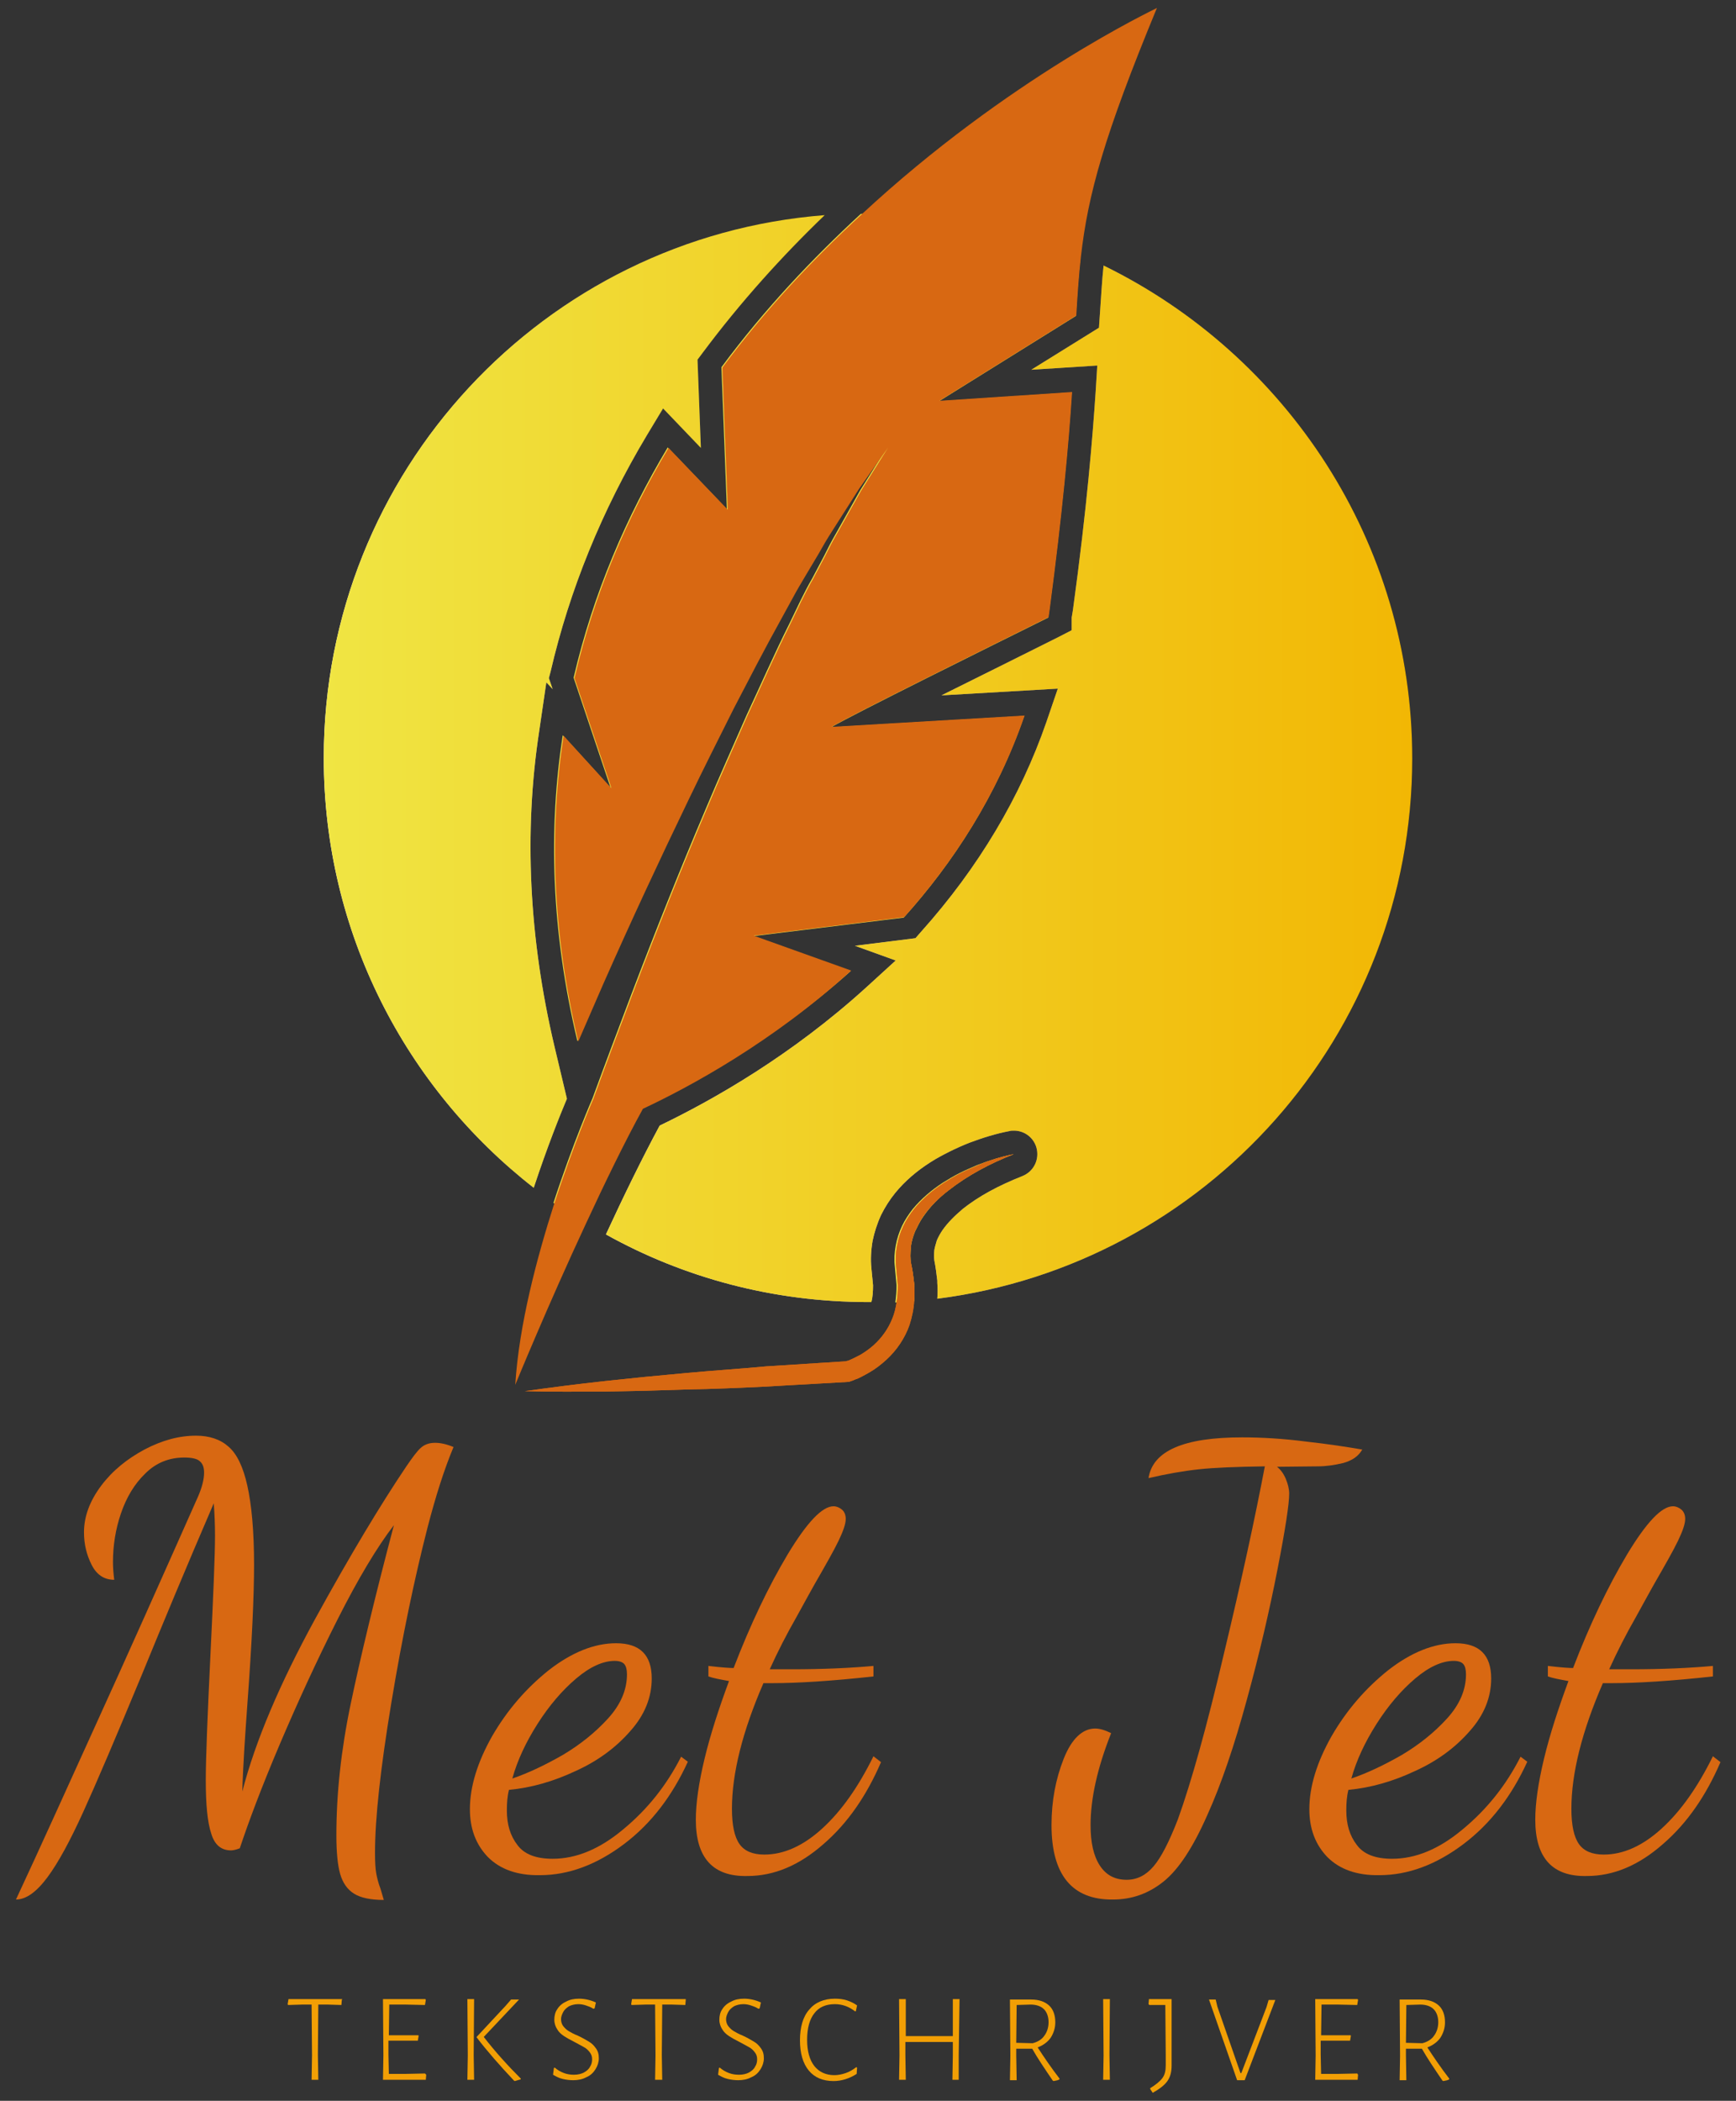 <svg xmlns="http://www.w3.org/2000/svg" xmlns:xlink="http://www.w3.org/1999/xlink" id="Laag_1" x="0px" y="0px" viewBox="0 0 413.4 500" style="enable-background:new 0 0 413.4 500;" xml:space="preserve"><rect x="0" y="0" width="413.4" height="500" fill="#333333" stroke="none"/><style type="text/css">	.st0{fill:#D86812;}	.st1{fill:#F29F05;}	.st2{fill:#F0E543;}	.st3{fill:url(#SVGID_1_);}	.st4{fill:url(#SVGID_2_);}	.st5{fill:url(#SVGID_3_);}	.st6{fill:url(#SVGID_4_);}</style><g>	<g>		<path class="st0" d="M8.2,442.6c1.7-3.7,6.5-14.2,14.2-31.2c7.8-17.1,16-35.5,24.8-55.3c0.9-2.1,1.4-4,1.4-5.6    c0-1.2-0.3-2.1-1-2.7c-0.6-0.6-1.9-0.9-3.7-0.9c-3.7,0-6.8,1.3-9.3,3.8c-2.6,2.5-4.5,5.7-5.8,9.5c-1.3,3.8-1.9,7.7-1.9,11.6    c0,1.2,0.1,2.6,0.3,4.2c-2.4,0-4.2-1.2-5.4-3.6c-1.2-2.4-1.8-4.9-1.8-7.7c0-3.8,1.4-7.5,4.1-11.1c2.7-3.6,6.2-6.4,10.3-8.6    c4.2-2.2,8.2-3.3,12.3-3.3c3.2,0,5.8,0.9,7.7,2.6c2,1.7,3.5,4.8,4.5,9.3c1,4.5,1.6,10.7,1.6,18.8c0,7.4-0.5,18.5-1.6,33.3    c-0.5,7-1,13.9-1.2,20.7c3.1-12,8.9-25.6,17.3-41c8.4-15.3,15.7-27.4,21.7-36.3c1.5-2.2,2.6-3.7,3.5-4.5c0.9-0.8,2-1.2,3.4-1.2    c1.3,0,2.7,0.3,4.4,1c-2.3,5.5-4.3,11.9-6.2,19.2c-3.1,12.1-6,25.9-8.6,41.6c-2.6,15.7-3.9,27.6-3.9,35.8c0,2.2,0.1,3.8,0.3,4.9    c0.2,1.1,0.5,2.3,1,3.6l0.8,2.7c-3.1,0-5.5-0.5-7.1-1.5c-1.6-1-2.7-2.6-3.3-4.7c-0.6-2.1-0.9-5.2-0.9-9.2c0-9.8,1.1-20.2,3.4-31.2    c2.3-11,5.7-25.2,10.3-42.6c-4,5.2-8.5,12.7-13.4,22.4c-4.9,9.7-9.5,19.7-13.8,29.8s-7.4,18.4-9.5,24.7c-1,0.4-1.7,0.5-2.1,0.5    c-2.3,0-3.9-1.3-4.7-4c-0.9-2.7-1.3-6.9-1.3-12.7c0-5.1,0.4-15,1.1-29.6c0.7-14.4,1.1-24,1.1-28.6c0-2.6-0.1-5.1-0.3-7.7    c-6.6,15.3-12.2,28.8-17,40.5c-6.3,15.2-11,26.2-14.1,33c-3.1,6.8-5.9,12-8.5,15.5c-2.6,3.5-5.1,5.3-7.5,5.3L8.2,442.6z"></path>		<path class="st0" d="M116.2,442c-2.9-3-4.3-6.8-4.3-11.4c0-5.4,1.8-11.2,5.3-17.4c3.6-6.2,8.1-11.4,13.5-15.7    c5.4-4.2,10.8-6.4,16-6.4c5.7,0,8.5,2.8,8.5,8.4c0,4.5-1.7,8.7-5.1,12.5c-3.4,3.9-7.7,7.1-13,9.5c-5.3,2.5-10.6,4-15.9,4.5    c-0.4,1.6-0.5,3.2-0.5,4.9c0,3.3,0.8,6,2.5,8.2c1.6,2.2,4.4,3.3,8.4,3.3c5.6,0,11.2-2.3,16.8-7c5.7-4.7,10.3-10.4,13.8-17.3    l1.6,1.2c-3.7,8.1-8.7,14.7-15.2,19.6c-6.5,4.9-13.2,7.4-20,7.4C123.2,446.4,119.1,444.9,116.2,442z M134,417.7    c4.2-2.5,7.8-5.4,10.8-8.7c3-3.3,4.5-6.8,4.5-10.5c0-1.1-0.2-1.9-0.6-2.4c-0.4-0.5-1.2-0.8-2.3-0.8c-2.8,0-5.9,1.4-9.2,4.2    c-3.3,2.8-6.4,6.4-9.2,10.8c-2.8,4.4-4.8,8.7-6,13C125.8,422,129.8,420.1,134,417.7z"></path>		<path class="st0" d="M165.7,433.1c0-3.9,0.7-8.8,2.1-14.6c1.4-5.8,3.4-11.9,5.8-18.4c-2.2-0.4-3.8-0.7-4.9-1.1v-2.5    c3.3,0.4,5.3,0.5,6,0.5c4-10.4,8.3-19.4,12.9-27.1c4.6-7.6,8.2-11.4,10.9-11.4c0.7,0,1.4,0.3,2,0.8c0.6,0.5,0.9,1.3,0.9,2.2    c0,1.2-0.6,2.9-1.7,5.2c-1.1,2.3-3.1,5.8-5.8,10.5c-0.5,0.9-1.9,3.4-4.2,7.6c-2.4,4.2-4.5,8.3-6.4,12.5h5.1    c7.6,0,14.1-0.3,19.6-0.8v2.5c-10,1.1-18,1.6-24.1,1.6h-2.1c-5,11.5-7.5,21.5-7.5,29.9c0,3.9,0.6,6.7,1.8,8.4    c1.2,1.7,3.2,2.5,5.9,2.5c4.7,0,9.3-2.1,13.8-6.2c4.6-4.2,8.6-9.9,12.2-17.2l1.8,1.4c-3.4,7.9-7.9,14.5-13.7,19.5    c-5.8,5.1-11.8,7.6-18.1,7.6C169.8,446.7,165.7,442.2,165.7,433.1z"></path>		<path class="st0" d="M250.4,434.4c0-5.8,1-11,2.9-15.8s4.5-7.2,7.5-7.2c1.1,0,2.4,0.4,3.8,1.1c-3.3,8.3-4.9,15.6-4.9,21.9    c0,4.1,0.7,7.3,2.2,9.6c1.5,2.3,3.6,3.4,6.4,3.4c2.5,0,4.6-1.1,6.4-3.2c1.8-2.1,3.7-5.8,5.8-11.2c3.2-8.9,6.9-22.1,11-39.6    c4.2-17.5,7.4-32.3,9.7-44.4c-6.8,0.1-12,0.3-15.7,0.7c-3.7,0.4-7.7,1.1-12,2.1c1-6.5,8.4-9.7,22.3-9.7c4.7,0,9.8,0.3,15.2,1    c5.4,0.6,9.9,1.3,13.4,1.9c-0.9,1.6-2.4,2.6-4.5,3.2c-2.1,0.5-4.1,0.8-6.1,0.8l-9.7,0.1c0.9,0.7,1.6,1.7,2.1,2.9    c0.5,1.2,0.8,2.4,0.8,3.5c0,2.4-0.9,8.4-2.8,18.1s-4.3,20.1-7.3,31c-3,11-6.1,20.1-9.4,27.4c-3.4,7.7-6.8,12.9-10.4,15.8    c-3.6,2.9-7.6,4.3-12.1,4.3C255.3,452.2,250.4,446.2,250.4,434.4z"></path>		<path class="st0" d="M316.1,442c-2.9-3-4.3-6.8-4.3-11.4c0-5.4,1.8-11.2,5.3-17.4c3.6-6.2,8.1-11.4,13.5-15.7    c5.4-4.2,10.8-6.4,16-6.4c5.7,0,8.5,2.8,8.5,8.4c0,4.5-1.7,8.7-5.1,12.5c-3.4,3.9-7.7,7.1-13,9.5c-5.3,2.5-10.6,4-15.9,4.5    c-0.4,1.6-0.5,3.2-0.5,4.9c0,3.3,0.8,6,2.5,8.2c1.6,2.2,4.4,3.3,8.4,3.3c5.6,0,11.2-2.3,16.8-7c5.7-4.7,10.3-10.4,13.8-17.3    l1.6,1.2c-3.7,8.1-8.7,14.7-15.2,19.6c-6.5,4.9-13.2,7.4-20,7.4C323.1,446.4,319,444.9,316.1,442z M333.8,417.7    c4.2-2.5,7.8-5.4,10.8-8.7c3-3.3,4.5-6.8,4.5-10.5c0-1.1-0.2-1.9-0.6-2.4c-0.4-0.5-1.2-0.8-2.3-0.8c-2.8,0-5.9,1.4-9.2,4.2    c-3.3,2.8-6.4,6.4-9.2,10.8c-2.8,4.4-4.8,8.7-6,13C325.6,422,329.6,420.1,333.8,417.7z"></path>		<path class="st0" d="M365.6,433.1c0-3.9,0.7-8.8,2.1-14.6c1.4-5.8,3.4-11.9,5.8-18.4c-2.2-0.4-3.8-0.7-4.9-1.1v-2.5    c3.3,0.4,5.3,0.5,6,0.5c4-10.4,8.3-19.4,12.9-27.1c4.6-7.6,8.2-11.4,10.9-11.4c0.7,0,1.4,0.3,2,0.8c0.6,0.5,0.9,1.3,0.9,2.2    c0,1.2-0.6,2.9-1.7,5.2c-1.1,2.3-3.1,5.8-5.8,10.5c-0.5,0.9-1.9,3.4-4.2,7.6c-2.4,4.2-4.5,8.3-6.4,12.5h5.1    c7.6,0,14.1-0.3,19.6-0.8v2.5c-10,1.1-18,1.6-24.1,1.6h-2.1c-5,11.5-7.5,21.5-7.5,29.9c0,3.9,0.6,6.7,1.8,8.4    c1.2,1.7,3.2,2.5,5.9,2.5c4.7,0,9.3-2.1,13.8-6.2c4.6-4.2,8.6-9.9,12.2-17.2l1.8,1.4c-3.4,7.9-7.9,14.5-13.7,19.5    c-5.8,5.1-11.8,7.6-18.1,7.6C369.7,446.7,365.6,442.2,365.6,433.1z"></path>	</g>	<g>		<path class="st1" d="M81.4,476l-0.1,1.2l-3.2-0.1h-2.3l-0.1,12l0.1,5.9h-1.6l0.1-5.8l-0.1-12.1h-2.3l-3.3,0.1l-0.1-0.2l0.2-1.2    h12.8L81.4,476z"></path>		<path class="st1" d="M101.5,493.8l-0.1,1.2H91.2l0.1-5.8l-0.1-13.4h10.1l0.1,0.2l-0.2,1.2l-4.5-0.1l-4,0l-0.1,7.3l3.8,0l3.2,0    l0.1,0.1l-0.2,1.2l-7,0l0,3.3l0.1,4.6l3.9,0l4.7-0.1L101.5,493.8z"></path>		<path class="st1" d="M112.8,489.1l0.1,5.9h-1.6l0.1-5.8l-0.1-13.4h1.6L112.8,489.1z M115.2,484.8c2.7,3.5,5.7,6.8,8.8,9.9v0.2    c-0.3,0.1-0.8,0.2-1.4,0.4l-0.2-0.1c-3.3-3.5-6.3-6.9-8.9-10.3v-0.1l6.9-7.4l1.3-1.5h1.9L115.2,484.8z"></path>		<path class="st1" d="M141.9,476.6l-0.3,1.4l-0.3,0.1c-0.6-0.4-1.2-0.6-1.8-0.8c-0.6-0.2-1.2-0.3-1.8-0.3c-0.8,0-1.6,0.2-2.2,0.5    c-0.6,0.4-1.1,0.8-1.4,1.4c-0.3,0.6-0.5,1.1-0.5,1.7c0,0.6,0.2,1.2,0.5,1.6c0.4,0.5,0.8,0.9,1.3,1.2c0.5,0.3,1.2,0.7,2.2,1.1    c1.1,0.5,1.9,1,2.6,1.4c0.7,0.4,1.2,0.9,1.7,1.6c0.5,0.7,0.7,1.4,0.7,2.4c0,0.9-0.3,1.8-0.8,2.6c-0.5,0.8-1.2,1.5-2.2,1.9    c-0.9,0.5-2,0.7-3.1,0.7c-0.8,0-1.7-0.1-2.5-0.3c-0.9-0.2-1.6-0.6-2.3-1l0.2-1.6l0.2-0.1c0.7,0.6,1.4,1,2.2,1.3    c0.8,0.3,1.6,0.4,2.4,0.4c0.9,0,1.7-0.2,2.3-0.5c0.7-0.4,1.2-0.8,1.5-1.4c0.4-0.6,0.5-1.2,0.5-1.8c0-0.7-0.2-1.2-0.6-1.7    s-0.8-0.9-1.4-1.2c-0.5-0.3-1.3-0.7-2.2-1.2c-1-0.5-1.9-1-2.5-1.4c-0.6-0.4-1.2-0.9-1.6-1.6c-0.4-0.6-0.7-1.4-0.7-2.3    c0-0.9,0.2-1.8,0.7-2.5c0.5-0.8,1.2-1.4,2.1-1.8c0.9-0.5,1.9-0.7,3.1-0.7C139.2,475.7,140.6,476,141.9,476.6z"></path>		<path class="st1" d="M163.3,476l-0.1,1.2l-3.2-0.1h-2.3l-0.1,12l0.1,5.9H156l0.1-5.8l-0.1-12.1h-2.3l-3.3,0.1l-0.1-0.2l0.2-1.2    h12.8L163.3,476z"></path>		<path class="st1" d="M181.2,476.6l-0.3,1.4l-0.3,0.1c-0.6-0.4-1.2-0.6-1.8-0.8c-0.6-0.2-1.2-0.3-1.8-0.3c-0.8,0-1.6,0.2-2.2,0.5    c-0.6,0.4-1.1,0.8-1.4,1.4c-0.3,0.6-0.5,1.1-0.5,1.7c0,0.6,0.2,1.2,0.5,1.6c0.4,0.5,0.8,0.9,1.3,1.2c0.5,0.3,1.2,0.7,2.2,1.1    c1.1,0.5,1.9,1,2.6,1.4c0.7,0.4,1.2,0.9,1.7,1.6c0.5,0.7,0.7,1.4,0.7,2.4c0,0.9-0.3,1.8-0.8,2.6c-0.5,0.8-1.2,1.5-2.2,1.9    c-0.9,0.5-2,0.7-3.1,0.7c-0.8,0-1.7-0.1-2.5-0.3c-0.9-0.2-1.6-0.6-2.3-1l0.2-1.6l0.2-0.1c0.7,0.6,1.4,1,2.2,1.3    c0.8,0.3,1.6,0.4,2.4,0.4c0.9,0,1.7-0.2,2.3-0.5c0.7-0.4,1.2-0.8,1.5-1.4c0.4-0.6,0.5-1.2,0.5-1.8c0-0.7-0.2-1.2-0.6-1.7    s-0.8-0.9-1.4-1.2c-0.5-0.3-1.3-0.7-2.2-1.2c-1-0.5-1.9-1-2.5-1.4c-0.6-0.4-1.2-0.9-1.6-1.6c-0.4-0.6-0.7-1.4-0.7-2.3    c0-0.9,0.2-1.8,0.7-2.5c0.5-0.8,1.2-1.4,2.1-1.8c0.9-0.5,1.9-0.7,3.1-0.7C178.5,475.7,179.9,476,181.2,476.6z"></path>		<path class="st1" d="M201.7,476.1c0.9,0.3,1.7,0.7,2.4,1.2l-0.3,1.4l-0.2,0c-1.4-1.1-3-1.7-4.8-1.7c-2.1,0-3.8,0.7-4.9,2.2    c-1.1,1.4-1.7,3.5-1.7,6.3c0,2.7,0.6,4.8,1.7,6.2c1.1,1.4,2.7,2.2,4.8,2.2c0.9,0,1.8-0.2,2.7-0.5c0.9-0.3,1.7-0.8,2.5-1.4l0.2,0.1    l-0.1,1.5c-1.7,1.1-3.6,1.7-5.5,1.7c-2.5,0-4.5-0.8-5.9-2.5c-1.4-1.7-2.1-4.1-2.1-7.2c0-3.1,0.7-5.6,2.2-7.3    c1.4-1.7,3.5-2.6,6.1-2.6C199.8,475.7,200.8,475.8,201.7,476.1z"></path>		<path class="st1" d="M228.3,489.1l0,5.9h-1.5l0.1-5.8V486h-11.3v3.1l0.1,5.9h-1.6l0.1-5.8l-0.1-13.4h1.6l0,8.8h11.2l0-8.8h1.6    L228.3,489.1z"></path>		<path class="st1" d="M252.3,494.7v0.2c-0.3,0.2-0.8,0.3-1.4,0.4l-0.2-0.1c-1.9-2.8-3.6-5.3-4.9-7.6H242v1.6l0.1,5.9h-1.6l0.1-5.8    l-0.1-13.4l5.1,0c1.8,0,3.2,0.5,4.2,1.4c1,0.9,1.5,2.3,1.5,4c0,1.4-0.4,2.6-1.1,3.7c-0.7,1-1.8,1.8-3.1,2.3    C248.6,489.6,250.3,492.1,252.3,494.7z M242,486.2l3.9,0.1c1.2-0.3,2.2-0.9,2.8-1.8c0.6-0.8,1-1.9,1-3.2c0-1.3-0.4-2.4-1.1-3.1    c-0.7-0.7-1.8-1.1-3.2-1.1l-3.3,0.1L242,486.2z"></path>		<path class="st1" d="M264.2,489.1l0.1,5.9h-1.6l0.1-5.8l-0.1-13.4h1.6L264.2,489.1z"></path>		<path class="st1" d="M279,488.7l0,2.9c0,1.5-0.3,2.7-1,3.7c-0.7,1-1.9,1.9-3.5,2.8l-0.6-0.9V497c1.3-0.8,2.3-1.6,2.9-2.4    c0.6-0.8,0.8-1.8,0.8-3v-2.7l-0.1-11.7h-3.8l-0.2-0.2l0.1-1.2h5.4L279,488.7z"></path>		<path class="st1" d="M296.4,495.1h-1.8l-6.7-19.2h1.6l0.4,1.7l5.5,15.8h0.2l6-15.7l0.5-1.7h1.6L296.4,495.1z"></path>		<path class="st1" d="M323.4,493.8l-0.1,1.2h-10.1l0.1-5.8l-0.1-13.4h10.1l0.1,0.2l-0.2,1.2l-4.5-0.1l-4,0l-0.1,7.3l3.8,0l3.2,0    l0.1,0.1l-0.2,1.2l-7,0l0,3.3l0.1,4.6l3.9,0l4.7-0.1L323.4,493.8z"></path>		<path class="st1" d="M345.1,494.7v0.2c-0.3,0.2-0.8,0.3-1.4,0.4l-0.2-0.1c-1.9-2.8-3.6-5.3-4.9-7.6h-3.8v1.6l0.1,5.9h-1.6l0.1-5.8    l-0.1-13.4l5.1,0c1.8,0,3.2,0.5,4.2,1.4c1,0.9,1.5,2.3,1.5,4c0,1.4-0.4,2.6-1.1,3.7c-0.7,1-1.8,1.8-3.1,2.3    C341.4,489.6,343.1,492.1,345.1,494.7z M334.8,486.2l3.9,0.1c1.2-0.3,2.2-0.9,2.8-1.8c0.6-0.8,1-1.9,1-3.2c0-1.3-0.4-2.4-1.1-3.1    c-0.7-0.7-1.8-1.1-3.2-1.1l-3.3,0.1L334.8,486.2z"></path>	</g>	<g>		<path class="st2" d="M152.9,263.8c-4.3,7.8-9.1,17.7-13.6,27.4c-2.6-1.6-5.1-3.2-7.5-4.9c4.7-14.4,9.3-24.9,9.3-24.9    c3-8.2,6.1-16.4,9.2-24.6c5.7-15,11.6-29.8,17.9-44.6c3.1-7.4,6.4-14.7,9.6-22c3.4-7.3,6.6-14.6,10.2-21.8l2.6-5.4    c0.9-1.8,1.8-3.6,2.8-5.3l2.8-5.3c0.9-1.8,1.8-3.6,2.8-5.3c2-3.5,3.9-7,5.9-10.5l6.4-10.2l-6.9,9.8c-2.2,3.4-4.3,6.8-6.5,10.2    c-1.1,1.7-2.1,3.4-3.1,5.2l-3.1,5.2c-1,1.7-2.1,3.5-3,5.2l-2.9,5.3c-3.9,7-7.6,14.2-11.3,21.3c-3.6,7.2-7.2,14.3-10.7,21.6    c-7,14.5-13.8,29.1-20.3,43.8c-2,4.6-4,9.2-6,13.8c-6.3-26.4-6.9-50.6-3.5-72.8l11.4,12.5l-8.8-26.2c4.7-20.2,12.6-38.4,22.4-54.8    l14.1,14.7l-1.3-33.8c10.3-13.9,21.8-26,33.2-36.5c0.6,0,1.1,0,1.7,0c18,0,35.1,3.7,50.6,10.3c-0.5,4.4-0.8,8.9-1.1,14l-32.6,20.3    l31.6-2.1c-0.8,12.5-2.3,28.7-5.3,51.5c-0.1,0.7-0.2,1.4-0.3,2.1v0c-14.3,7.1-45.8,22.7-51.7,26.1l46-2.7c-6.6,19.1-17,35-28.7,48    l-35.8,4.4l23.2,8.3C183.8,247.9,164.2,258.5,152.9,263.8z"></path>		<path class="st2" d="M219.9,289.5c-0.8,1.1-1.4,2.4-2,3.6c-0.5,1.3-0.9,2.5-1,3.9c-0.1,1.3-0.2,2.6,0.1,4l0.2,1l0.2,1.2l0.3,2.4    c0.1,1.4,0.1,2.7,0,4.1c-1.5,0.1-3,0.2-4.5,0.3c0.2-1.4,0.3-2.7,0.3-4.1l-0.4-4.4c-0.2-1.7-0.1-3.4,0.2-5c0.3-1.7,0.8-3.2,1.5-4.7    c0.7-1.5,1.6-2.8,2.6-4.1c2.1-2.5,4.5-4.5,7.1-6.2c1.3-0.8,2.6-1.6,4-2.3c1.4-0.7,2.8-1.3,4.2-1.9c2.8-1.1,5.7-2,8.7-2.6    c-5.6,2.2-10.9,5-15.5,8.6C223.5,285.1,221.5,287.2,219.9,289.5z"></path>		<g>			<g>				<linearGradient id="SVGID_1_" gradientUnits="userSpaceOnUse" x1="77.077" y1="166.993" x2="196.351" y2="166.993">					<stop offset="0" style="stop-color:#FFFFFF"></stop>					<stop offset="1" style="stop-color:#1D1D1B"></stop>				</linearGradient>				<path class="st3" d="M135,261.5c-1.6,3.8-4.7,11.5-7.9,21.2c-30.4-23.7-50-60.7-50-102.3c0-68.1,52.5-124,119.3-129.2      c-10,9.6-20,20.6-29.1,32.8l-1.2,1.6l0.8,21l-9-9.4l-3.8,6.3c-10.8,18-18.5,37-23,56.4l-0.4,1.5l0.9,2.6l-1.5-1.6l-1.7,11.6      c-3.7,24.2-2.4,49.4,3.6,74.9L135,261.5z"></path>				<linearGradient id="SVGID_2_" gradientUnits="userSpaceOnUse" x1="144.145" y1="186.79" x2="336.33" y2="186.79">					<stop offset="0" style="stop-color:#FFFFFF"></stop>					<stop offset="1" style="stop-color:#1D1D1B"></stop>				</linearGradient>				<path class="st4" d="M336.3,180.5c0,66-49.3,120.5-113.1,128.6c0.1-1.2,0.1-2.5,0-3.8c0-0.2,0-0.3,0-0.5l-0.3-2.4l-0.2-1.3      l-0.2-1.1c-0.1-0.7-0.1-1.5,0-2.5c0.1-0.6,0.3-1.3,0.6-2.3c0.4-0.9,0.9-1.8,1.4-2.5c1.2-1.7,2.8-3.3,4.8-5      c3.8-3,8.4-5.5,14.2-7.8c2.7-1.1,4.1-4,3.3-6.8c-0.7-2.4-2.9-4-5.3-4c-0.4,0-0.8,0-1.1,0.1c-3.2,0.6-6.4,1.6-9.6,2.8      c-1.5,0.6-3.1,1.3-4.7,2.1c-1.6,0.8-3.1,1.6-4.5,2.5c-3.3,2.1-6.1,4.5-8.4,7.3c-1.3,1.6-2.4,3.3-3.4,5.3c-1,2.2-1.6,4.2-2,6.1      c-0.4,2.3-0.5,4.5-0.3,6.5l0.4,4.1c0,1.5-0.1,2.9-0.4,4h-0.7c-22.7,0-44-5.8-62.5-16.1c4.2-9.1,8.7-18.3,12.8-25.9      c12.9-6.2,31.5-16.8,49.3-33l6.9-6.3l-9.7-3.5l14.4-1.8l1.4-1.6c13.6-15.2,23.6-32,29.8-49.9l2.7-7.9l-27.7,1.6      c10.3-5.1,21.3-10.6,27.9-13.9l3.1-1.6v-3c0.1-0.6,0.2-1.2,0.3-1.8c3.4-24.8,4.7-41.5,5.4-51.8l0.4-6.4l-15.7,1l16.1-10l0.2-2.9      c0.3-4.3,0.5-8.1,0.9-11.9C306.2,84.4,336.3,128.9,336.3,180.5z"></path>			</g>			<g>				<linearGradient id="SVGID_3_" gradientUnits="userSpaceOnUse" x1="77.077" y1="180.652" x2="336.33" y2="180.652">					<stop offset="0" style="stop-color:#F0E543"></stop>					<stop offset="1" style="stop-color:#F2B704"></stop>				</linearGradient>				<path class="st5" d="M135,261.5c-1.6,3.8-4.7,11.5-7.9,21.2c-30.4-23.7-50-60.7-50-102.3c0-68.1,52.5-124,119.3-129.2      c-10,9.6-20,20.6-29.1,32.8l-1.2,1.6l0.8,21l-9-9.4l-3.8,6.3c-10.8,18-18.5,37-23,56.4l-0.4,1.5l0.9,2.6l-1.5-1.6l-1.7,11.6      c-3.7,24.2-2.4,49.4,3.6,74.9L135,261.5z"></path>				<linearGradient id="SVGID_4_" gradientUnits="userSpaceOnUse" x1="77.077" y1="180.652" x2="336.33" y2="180.652">					<stop offset="0" style="stop-color:#F0E543"></stop>					<stop offset="1" style="stop-color:#F2B704"></stop>				</linearGradient>				<path class="st6" d="M336.3,180.5c0,66-49.3,120.5-113.1,128.6c0.1-1.2,0.1-2.5,0-3.8c0-0.2,0-0.3,0-0.5l-0.3-2.4l-0.2-1.3      l-0.2-1.1c-0.1-0.7-0.1-1.5,0-2.5c0.1-0.6,0.3-1.3,0.6-2.3c0.4-0.9,0.9-1.8,1.4-2.5c1.2-1.7,2.8-3.3,4.8-5      c3.8-3,8.4-5.5,14.2-7.8c2.7-1.1,4.1-4,3.3-6.8c-0.7-2.4-2.9-4-5.3-4c-0.4,0-0.8,0-1.1,0.1c-3.2,0.6-6.4,1.6-9.6,2.8      c-1.5,0.6-3.1,1.3-4.7,2.1c-1.6,0.8-3.1,1.6-4.5,2.5c-3.3,2.1-6.1,4.5-8.4,7.3c-1.3,1.6-2.4,3.3-3.4,5.3c-1,2.2-1.6,4.2-2,6.1      c-0.4,2.3-0.5,4.5-0.3,6.5l0.4,4.1c0,1.5-0.1,2.9-0.4,4h-0.7c-22.7,0-44-5.8-62.5-16.1c4.2-9.1,8.7-18.3,12.8-25.9      c12.9-6.2,31.5-16.8,49.3-33l6.9-6.3l-9.7-3.5l14.4-1.8l1.4-1.6c13.6-15.2,23.6-32,29.8-49.9l2.7-7.9l-27.7,1.6      c10.3-5.1,21.3-10.6,27.9-13.9l3.1-1.6v-3c0.1-0.6,0.2-1.2,0.3-1.8c3.4-24.8,4.7-41.5,5.4-51.8l0.4-6.4l-15.7,1l16.1-10l0.2-2.9      c0.3-4.3,0.5-8.1,0.9-11.9C306.2,84.4,336.3,128.9,336.3,180.5z"></path>			</g>		</g>		<path class="st0" d="M275.5,1.9c-12.6,30.5-16.4,44.3-18.1,59.2c-0.5,4.4-0.8,8.9-1.1,14l-32.6,20.3l31.6-2.1    c-0.8,12.5-2.3,28.7-5.3,51.5c-0.1,0.7-0.2,1.4-0.3,2.1v0c-14.3,7.1-45.8,22.7-51.7,26.1l46-2.7c-6.6,19.1-17,35-28.7,48    l-35.8,4.4l23.2,8.3c-18.7,17-38.3,27.6-49.6,32.9c-4.3,7.8-9.1,17.7-13.6,27.4c-9.1,19.5-16.8,38.3-16.8,38.3    c0.9-14.4,5.2-30.4,9.3-43.2c4.7-14.4,9.3-24.9,9.3-24.9c3-8.2,6.1-16.4,9.2-24.6c5.7-15,11.6-29.8,17.9-44.6    c3.1-7.4,6.4-14.7,9.6-22c3.4-7.3,6.6-14.6,10.2-21.8l2.6-5.4c0.9-1.8,1.8-3.6,2.8-5.3l2.8-5.3c0.9-1.8,1.8-3.6,2.8-5.3    c2-3.5,3.9-7,5.9-10.5l6.4-10.2l-6.9,9.8c-2.2,3.4-4.3,6.8-6.5,10.2c-1.1,1.7-2.1,3.4-3.1,5.2l-3.1,5.2c-1,1.7-2.1,3.5-3,5.2    l-2.9,5.3c-3.9,7-7.6,14.2-11.3,21.3c-3.6,7.2-7.2,14.3-10.7,21.6c-7,14.5-13.8,29.1-20.3,43.8c-2,4.6-4,9.2-6,13.8    c-6.3-26.4-6.9-50.6-3.5-72.8l11.4,12.5l-8.8-26.2c4.7-20.2,12.6-38.4,22.4-54.8l14.1,14.7l-1.3-33.8c10.3-13.9,21.8-26,33.2-36.5    C240.1,18.6,274.8,2.3,275.5,1.9z"></path>		<path class="st0" d="M241.4,274.7c-5.6,2.2-10.9,5-15.5,8.6c-2.3,1.8-4.4,3.8-6,6.1c-0.8,1.1-1.4,2.4-2,3.6    c-0.5,1.3-0.9,2.5-1,3.9c-0.1,1.3-0.2,2.6,0.1,4l0.2,1l0.2,1.2l0.3,2.4c0.1,1.4,0.1,2.7,0,4.1c-0.1,1.9-0.5,3.8-1.1,5.7    c-1.1,3.2-3.1,6.1-5.5,8.3c-1.2,1.1-2.6,2.2-4,3c-0.7,0.4-1.4,0.8-2.2,1.2c-0.4,0.2-0.8,0.4-1.2,0.5c-0.4,0.2-0.7,0.3-1.3,0.5    l-0.2,0.1l-0.3,0c-6.4,0.4-12.8,0.7-19.2,1.1c-6.4,0.3-12.8,0.6-19.2,0.7l-9.6,0.3l-9.6,0.2c-6.4,0-12.8,0.1-19.3-0.1    c6.4-0.9,12.7-1.7,19.1-2.4l9.6-1l9.6-0.9c6.4-0.6,12.8-1,19.2-1.6c6.3-0.4,12.6-0.8,18.9-1.2c0.2-0.1,0.5-0.1,0.7-0.2    c0.3-0.1,0.6-0.3,0.9-0.4c0.6-0.3,1.2-0.6,1.8-0.9c1.2-0.7,2.3-1.5,3.2-2.3c2-1.8,3.5-3.9,4.5-6.4c0.5-1.2,0.8-2.5,1-3.8    c0.2-1.4,0.3-2.7,0.3-4.1l-0.4-4.4c-0.2-1.7-0.1-3.4,0.2-5c0.3-1.7,0.8-3.2,1.5-4.7c0.7-1.5,1.6-2.8,2.6-4.1    c2.1-2.5,4.5-4.5,7.1-6.2c1.3-0.8,2.6-1.6,4-2.3c1.4-0.7,2.8-1.3,4.2-1.9C235.5,276.2,238.4,275.3,241.4,274.7z"></path>		<path class="st0" d="M241.4,274.7c-5.6,2.2-10.9,5-15.5,8.6c-2.3,1.8-4.4,3.8-6,6.1c-0.8,1.1-1.4,2.4-2,3.6    c-0.5,1.3-0.9,2.5-1,3.9c-0.1,1.3-0.2,2.6,0.1,4l0.2,1l0.2,1.2l0.3,2.4c0.1,1.4,0.1,2.7,0,4.1c-0.1,1.9-0.5,3.8-1.1,5.7    c-1.1,3.2-3.1,6.1-5.5,8.3c-1.2,1.1-2.6,2.2-4,3c-0.7,0.4-1.4,0.8-2.2,1.2c-0.4,0.2-0.8,0.4-1.2,0.5c-0.4,0.2-0.7,0.3-1.3,0.5    l-0.2,0.1l-0.3,0c-6.4,0.4-12.8,0.7-19.2,1.1c-6.4,0.3-12.8,0.6-19.2,0.7l-9.6,0.3l-9.6,0.2c-6.4,0-12.8,0.1-19.3-0.1    c6.4-0.9,12.7-1.7,19.1-2.4l9.6-1l9.6-0.9c6.4-0.6,12.8-1,19.2-1.6c6.3-0.4,12.6-0.8,18.9-1.2c0.2-0.1,0.5-0.1,0.7-0.2    c0.3-0.1,0.6-0.3,0.9-0.4c0.6-0.3,1.2-0.6,1.8-0.9c1.2-0.7,2.3-1.5,3.2-2.3c2-1.8,3.5-3.9,4.5-6.4c0.5-1.2,0.8-2.5,1-3.8    c0.2-1.4,0.3-2.7,0.3-4.1l-0.4-4.4c-0.2-1.7-0.1-3.4,0.2-5c0.3-1.7,0.8-3.2,1.5-4.7c0.7-1.5,1.6-2.8,2.6-4.1    c2.1-2.5,4.5-4.5,7.1-6.2c1.3-0.8,2.6-1.6,4-2.3c1.4-0.7,2.8-1.3,4.2-1.9C235.5,276.2,238.4,275.3,241.4,274.7z"></path>	</g></g></svg>